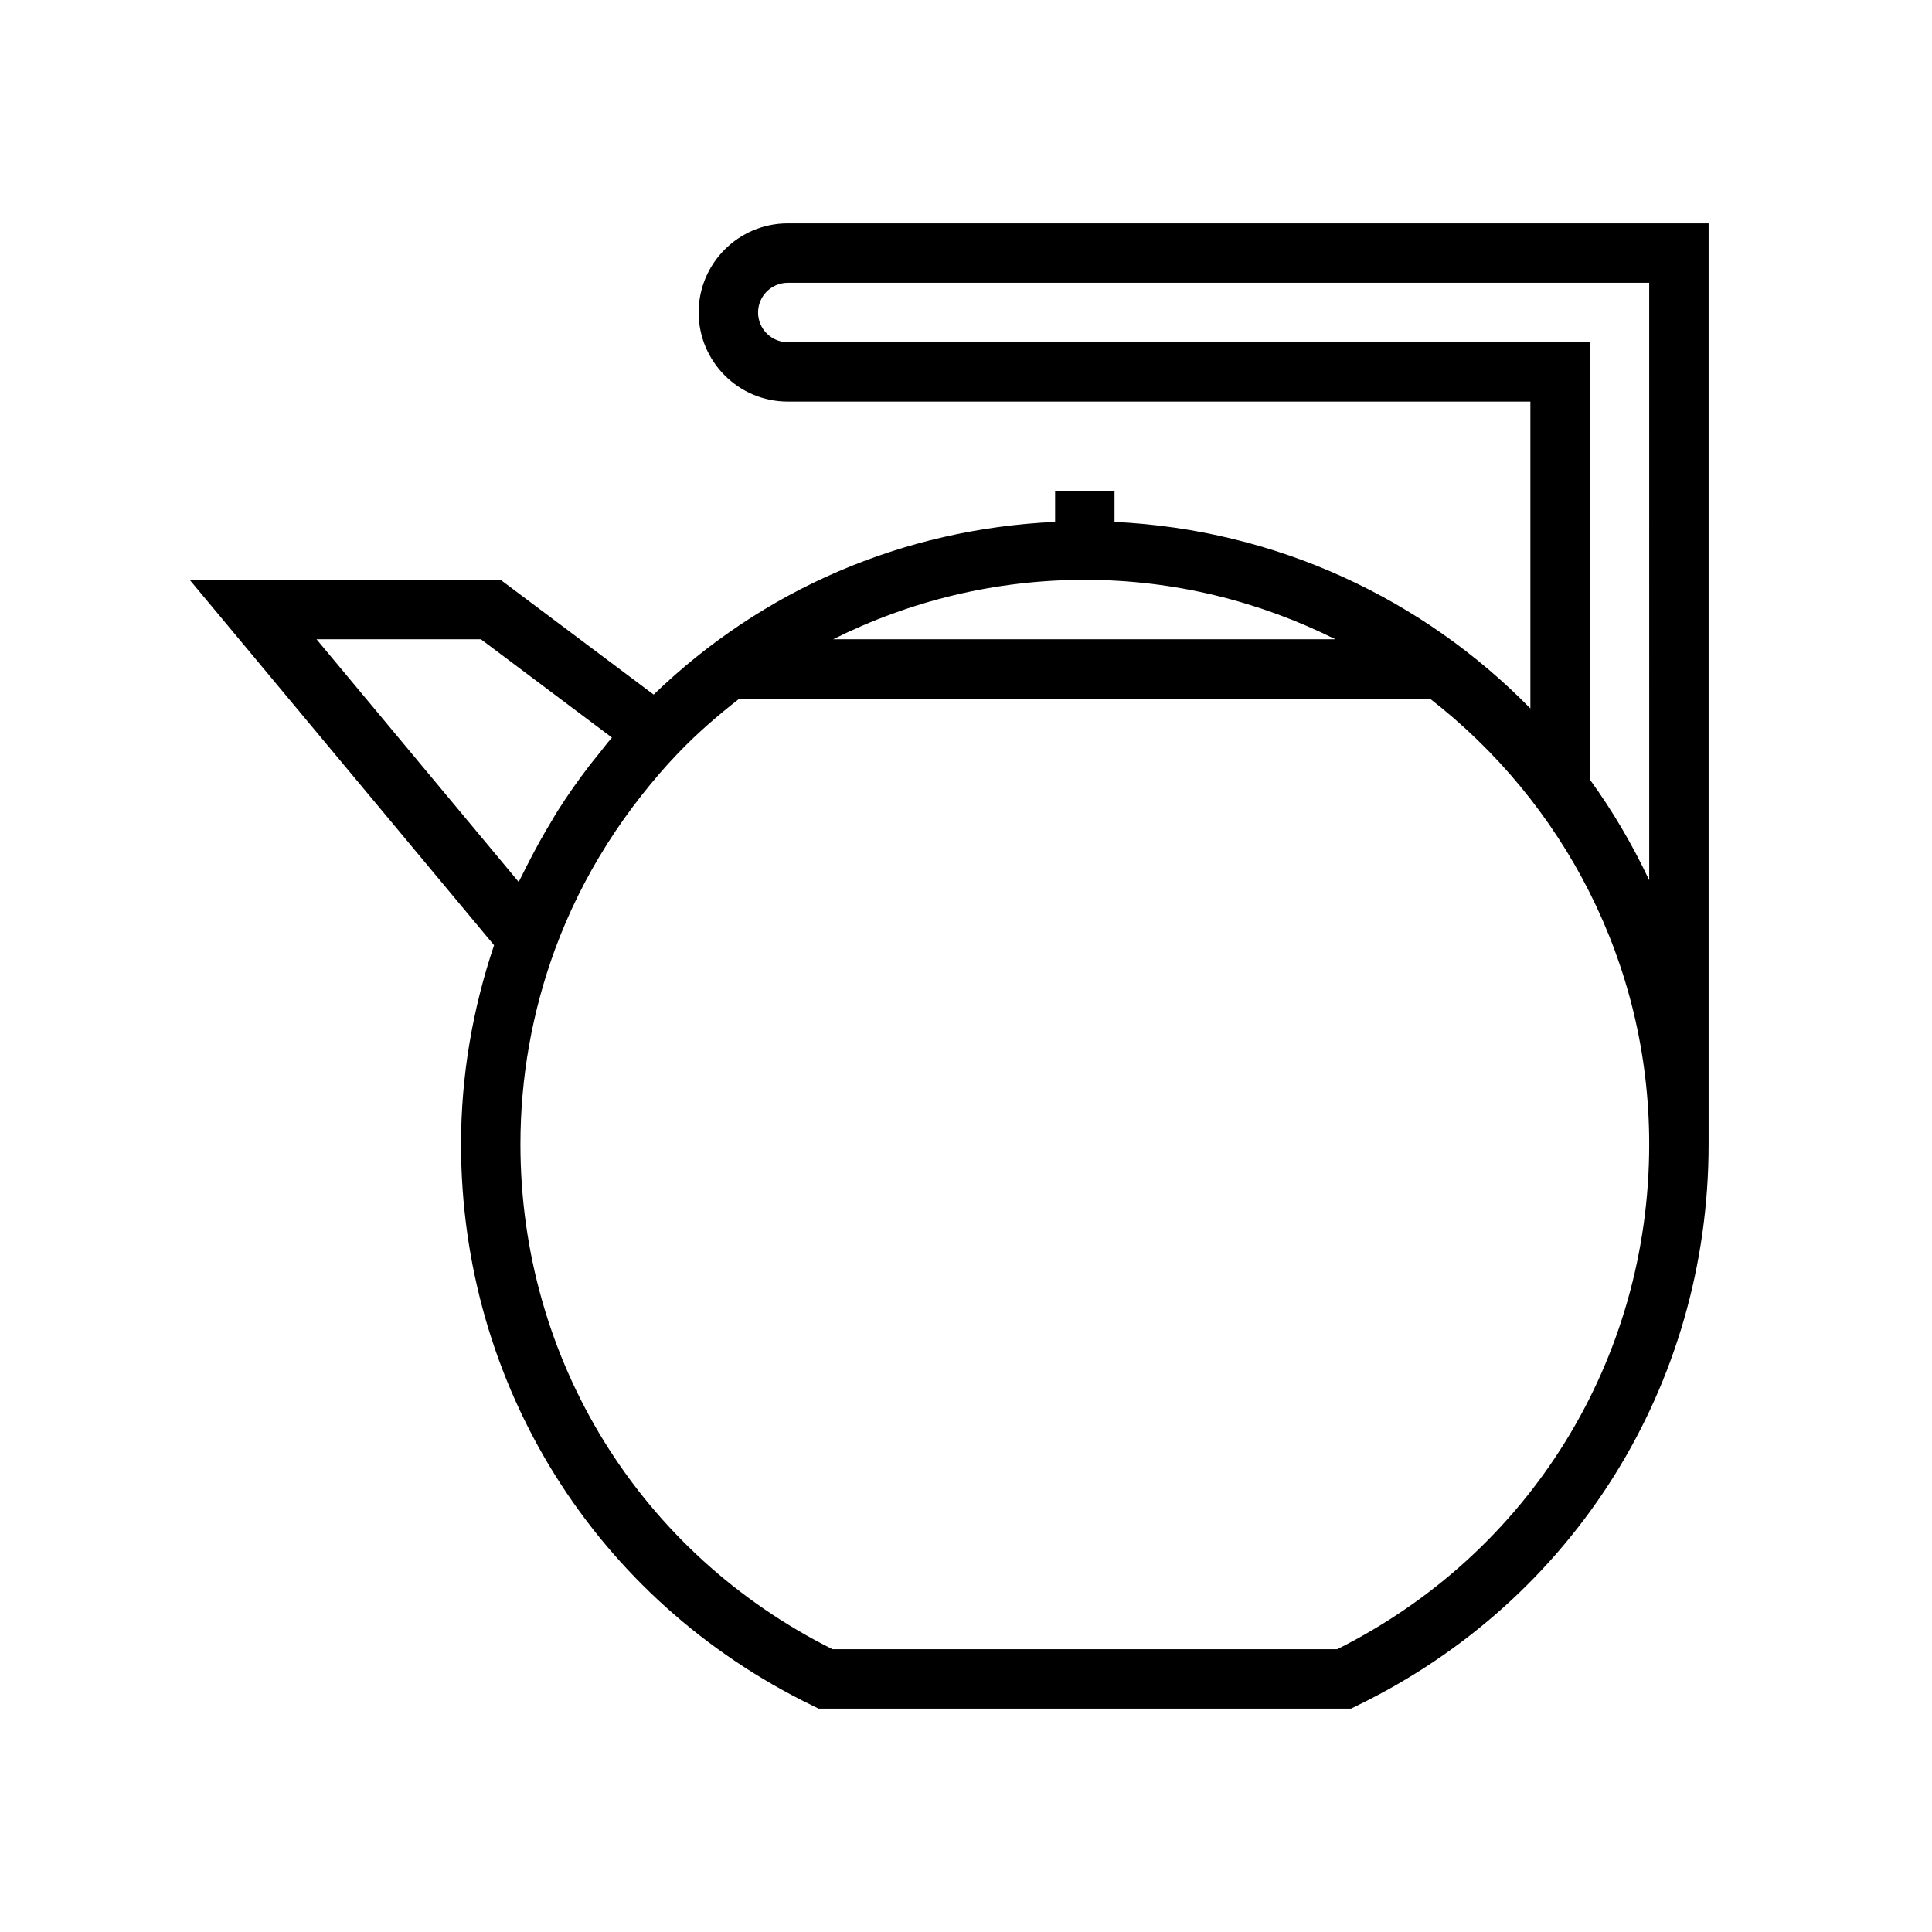 <?xml version="1.0" encoding="UTF-8"?>
<!-- Uploaded to: ICON Repo, www.svgrepo.com, Generator: ICON Repo Mixer Tools -->
<svg fill="#000000" width="800px" height="800px" version="1.1" viewBox="144 144 512 512" xmlns="http://www.w3.org/2000/svg">
 <path d="m329.15 226.81c0 13.023 10.594 23.617 23.617 23.617h196.8v81.328c-28.305-28.941-67.125-47.398-110.21-49.441v-8.27h-15.742v8.262c-40.254 1.863-77.512 17.883-106.39 45.77l-40.555-30.414h-82.402l80.664 96.828c-5.723 17.02-8.754 34.719-8.754 52.738 0 63.855 35.691 120.87 93.148 148.78l1.621 0.793h141.08l1.621-0.793c57.457-27.91 93.152-84.922 93.152-148.78v-244.03h-244.04c-13.023 0-23.617 10.594-23.617 23.613zm102.34 70.852c23.863 0 46.359 5.762 66.395 15.742h-133.08c20.402-10.195 43.02-15.742 66.684-15.742zm-203.61 15.742h43.551l34.738 26.059c-1.312 1.52-2.508 3.113-3.758 4.672-0.711 0.887-1.445 1.758-2.137 2.656-3.027 3.938-5.879 7.988-8.527 12.168-0.512 0.809-0.973 1.645-1.469 2.461-2.203 3.617-4.258 7.32-6.18 11.102-0.527 1.039-1.074 2.066-1.578 3.117-0.34 0.703-0.73 1.379-1.059 2.09zm270.5 267.65h-133.78c-51.055-25.531-82.68-76.641-82.68-133.82 0-17.727 3.098-35.141 9.203-51.75 1.758-4.766 3.777-9.453 6.035-14.039 4.664-9.461 10.387-18.449 16.941-26.758 2.973-3.769 6.086-7.422 9.395-10.871l0.051-0.051c5.113-5.367 10.652-10.137 16.375-14.613h183.03c35.273 27.387 58.105 70.07 58.105 118.08 0 57.184-31.625 108.29-82.68 133.82zm82.68-203.77c-4.426-9.426-9.691-18.355-15.742-26.715v-115.88h-212.55c-4.344 0-7.871-3.531-7.871-7.871s3.527-7.871 7.871-7.871h228.29z"/>
</svg>